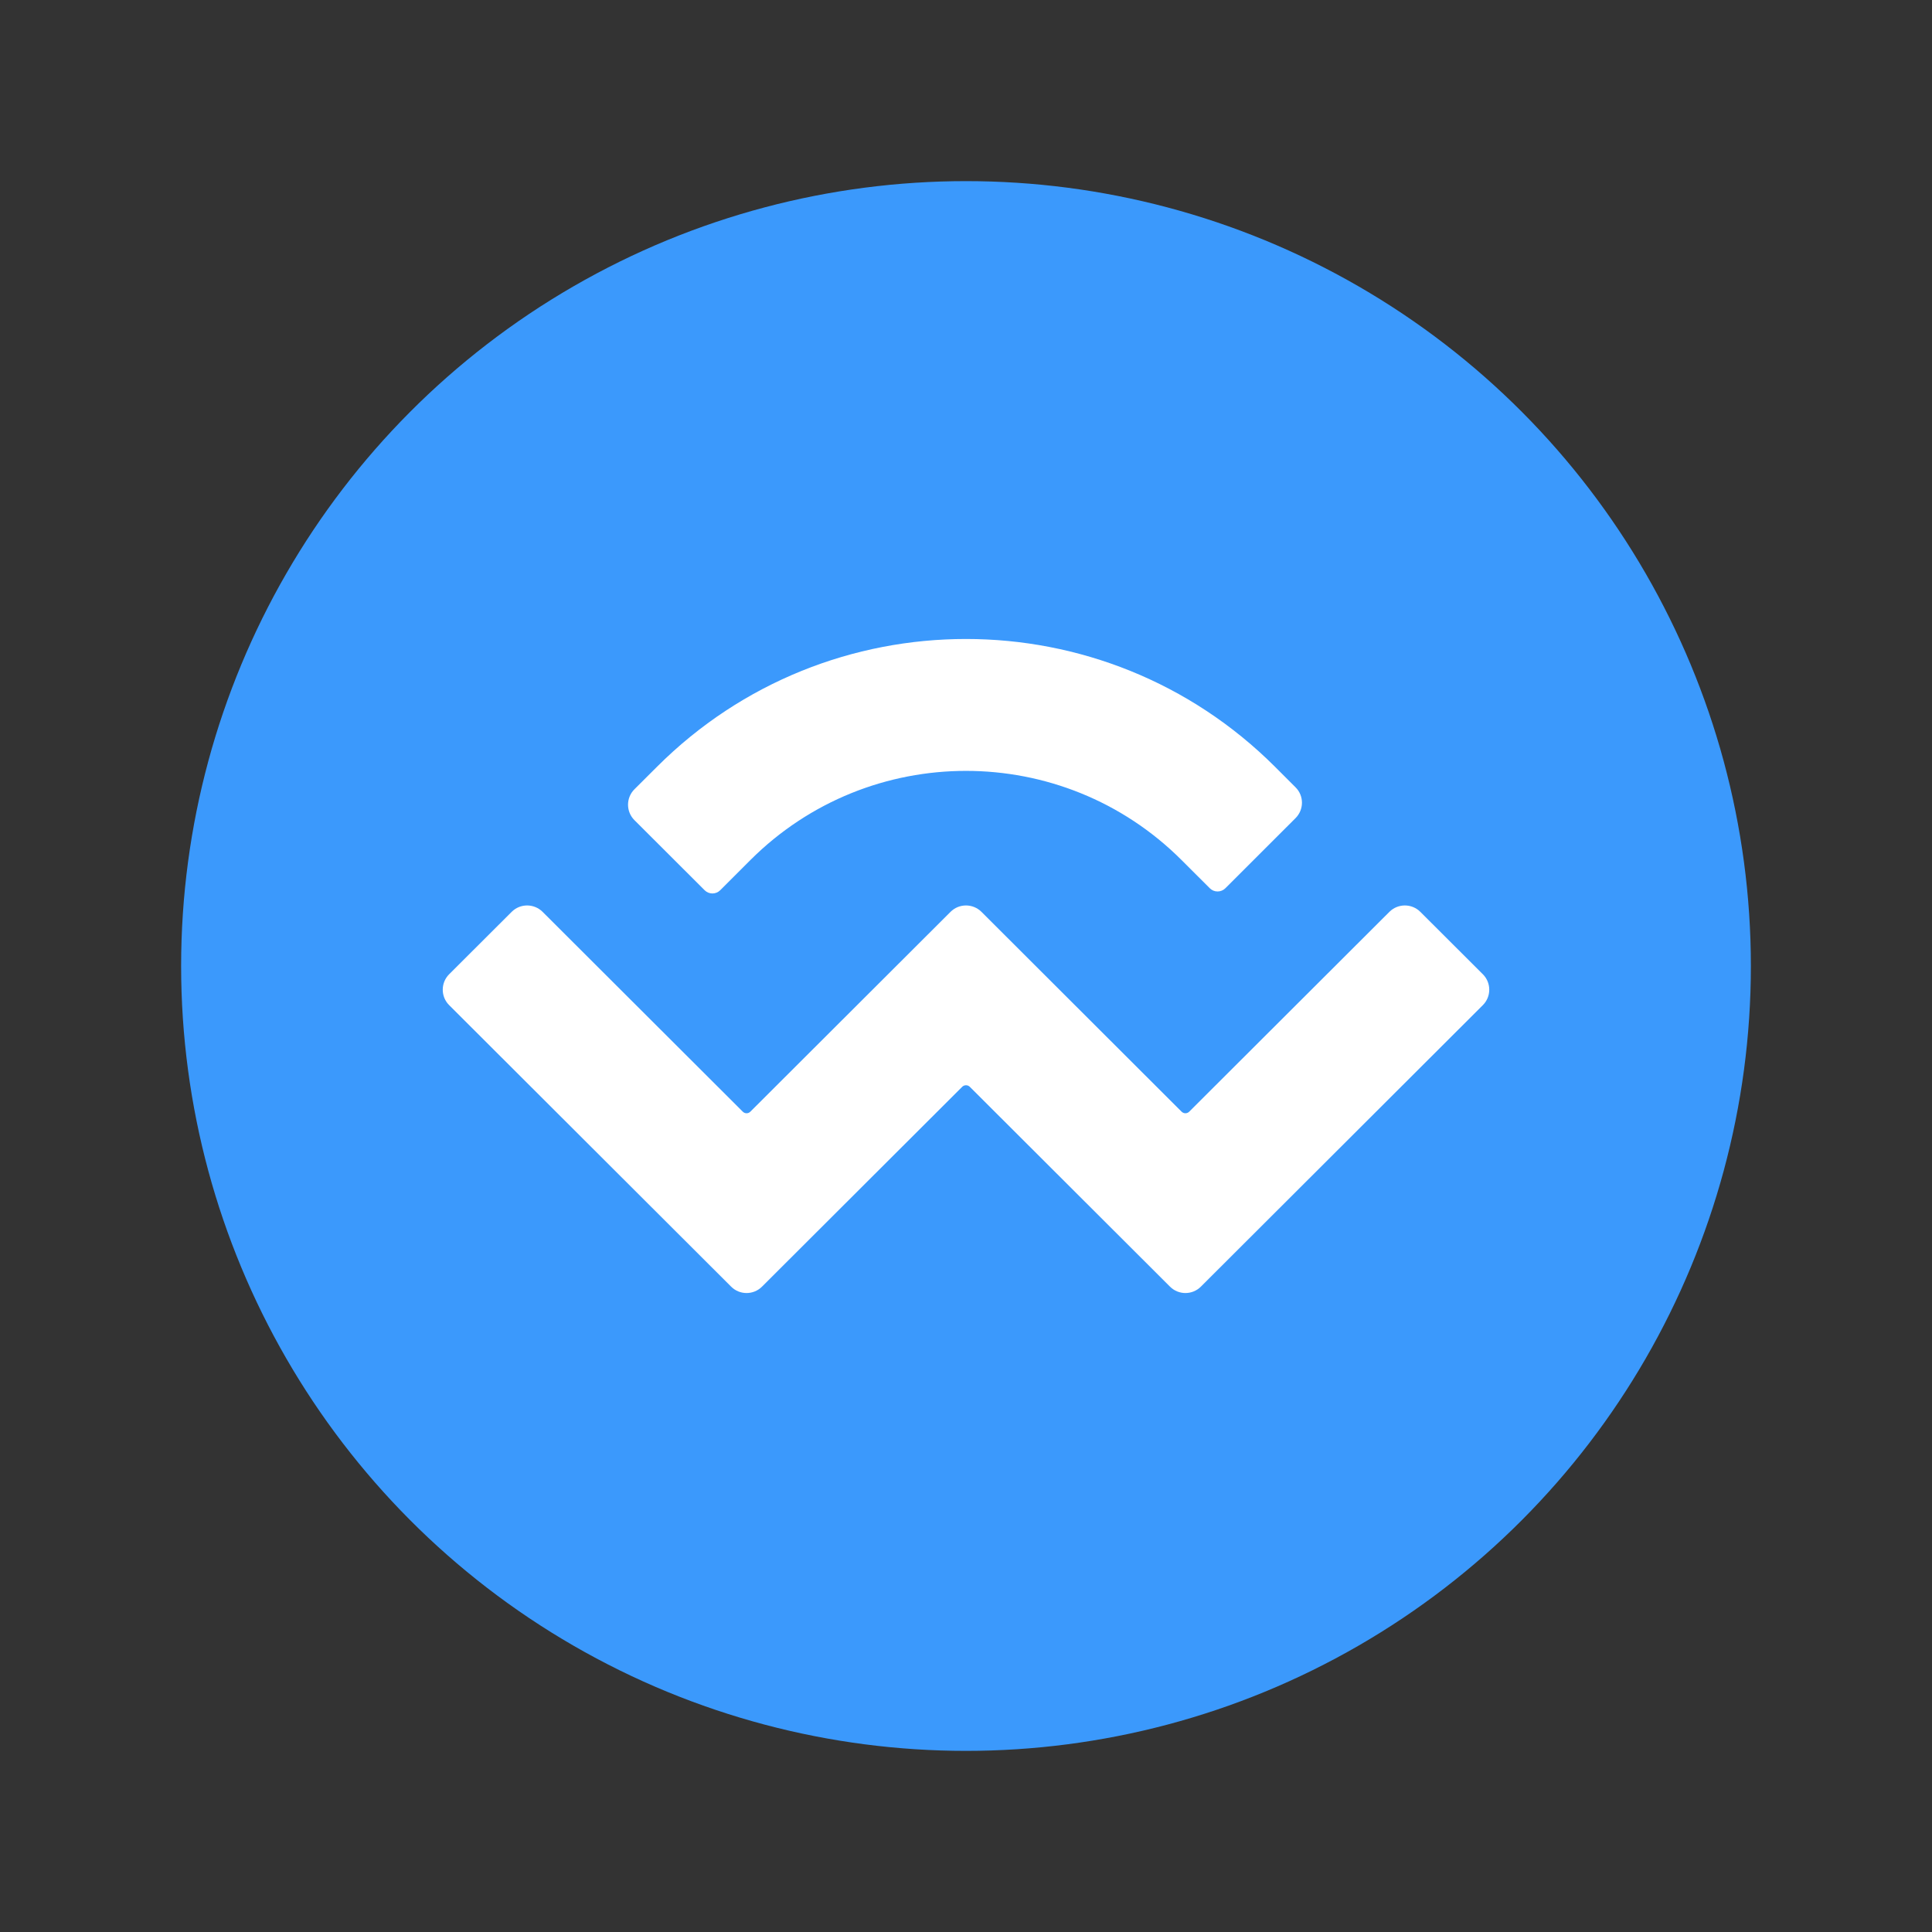 <svg width="32" height="32" viewBox="0 0 32 32" fill="none" xmlns="http://www.w3.org/2000/svg">
<rect x="0" y="0" width="32" height="32" fill="#333333" stroke="none"/>
<circle cx="16" cy="16" r="13" fill="#3B99FC"/>
<path fill-rule="evenodd" clip-rule="evenodd" d="M21.118 12.7C18.291 9.878 13.708 9.878 10.882 12.7L10.508 13.073C10.367 13.214 10.367 13.443 10.508 13.584L11.672 14.746C11.743 14.816 11.857 14.816 11.928 14.746L12.429 14.245C14.401 12.276 17.599 12.276 19.57 14.245L20.039 14.713C20.109 14.783 20.224 14.783 20.295 14.713L21.458 13.551C21.6 13.409 21.6 13.181 21.458 13.04L21.118 12.7ZM24.561 16.137L23.525 15.103C23.384 14.962 23.154 14.962 23.013 15.103L19.698 18.412C19.663 18.448 19.606 18.448 19.57 18.412L16.256 15.103L16.256 15.103C16.114 14.962 15.885 14.962 15.744 15.103L12.429 18.412C12.394 18.448 12.337 18.448 12.302 18.412L8.987 15.103C8.845 14.962 8.616 14.962 8.475 15.103L7.439 16.137C7.298 16.278 7.298 16.507 7.439 16.648L12.11 21.311C12.251 21.452 12.48 21.452 12.621 21.311L15.936 18.002C15.971 17.966 16.029 17.966 16.064 18.002L19.379 21.311C19.52 21.452 19.749 21.452 19.89 21.311L24.561 16.648C24.702 16.507 24.702 16.278 24.561 16.137Z" fill="white"/>
</svg>
